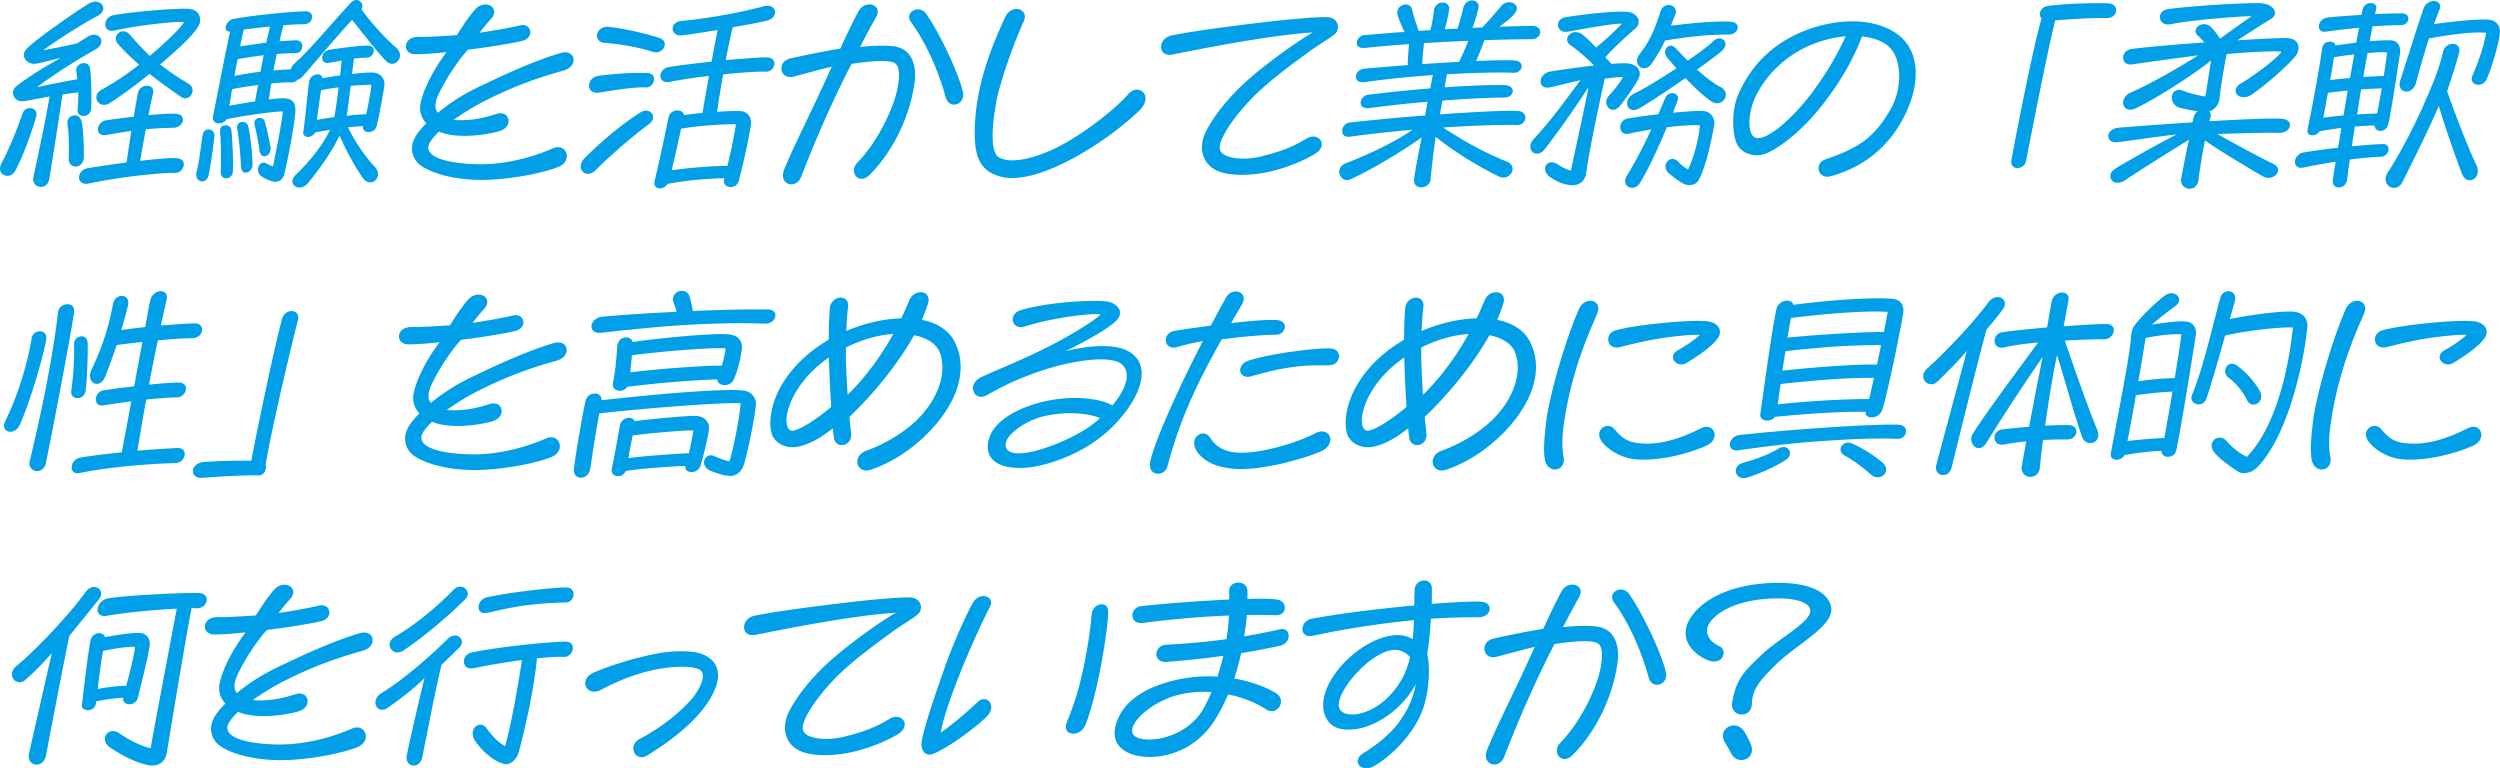 <svg xmlns="http://www.w3.org/2000/svg" viewBox="0 0 464.12 142.62"><path d="M0 31.29c0-.32.11-.64.28-.99 1.24-2.23 3.08-6.7 3.86-9.14.57-1.74 3.05-1.24 2.59.42-.74 2.69-2.52 7.62-3.86 10.06C1.95 33.31 0 32.7 0 31.29Zm7.58 3.4c-.81 0-1.59-.64-1.38-1.77.53-2.55 2.09-9.6 3.01-15.02-1.67.32-3.93.78-5 .89-1.42.14-2.3-1.38-1.49-2.44.53-.71 4.61-3.44 8.57-5.6-1.77.39-4.22 1.1-4.96 1.1-1.38 0-2.52-1.42-1.49-2.66 1.2-1.42 8.4-6.52 11.62-8.5.43-.25.85-.39 1.24-.39 1.45 0 2.34 1.67.28 2.73-3.01 1.56-8.01 4.85-9.96 6.31 1.52-.28 4.11-.78 6.34-1.31.89-.6 1.49-.92 1.91-1.21 2.16-1.31 3.69 1.13 1.45 2.37-2.48 1.38-7.3 4.29-10.88 7.02 2.55-.6 5.63-1.17 7.51-1.49-.04-.5-.11-.99-.18-1.45-.25-1.67 2.34-2.2 2.55-.53.28 2.2.28 5.56.21 7.37-.07 1.84-2.76 1.91-2.52.11.11-.96.14-2.02.11-3.08l-2.91.39c-.71 4.64-1.56 10.2-2.44 15.66-.18 1.06-.92 1.52-1.63 1.52Zm4.96-11.48c-.35-1.95 2.16-2.52 2.59-.71.35 1.49.46 4.61.43 6.62-.04 2.37-2.83 2.3-2.8.39.07-1.81.04-4.78-.21-6.31Zm3.83 8c2.44-.39 4.89-.74 7.12-1.06l.89-5.85c-1.42.21-2.94.46-4.54.74-2.34.46-2.09-2.44-.04-2.73 1.56-.21 3.29-.46 5.03-.64.28-1.63.53-3.19.78-4.39.35-1.84 3.22-1.81 2.8.04-.28 1.24-.57 2.62-.85 4.07 2.02-.21 3.83-.32 5-.28 2.2.07 1.63 2.62-.46 2.62-1.17 0-2.91.07-5.03.28-.39 2.05-.74 4.07-1.06 5.85 3.12-.35 5.56-.57 6.7-.5 2.34.11 1.42 2.76-.18 2.73-2.09-.04-9.28.57-16.05 1.98-2.34.5-2.44-2.48-.11-2.87Zm2.55-14.59c2.66-1.45 4.92-3.05 6.91-4.61-1.59-1.42-2.8-2.55-3.93-3.86-1.28-1.49.78-3.33 2.23-1.7.81.96 2.27 2.59 3.68 3.93 2.02-1.7 5.6-4.92 6.34-6.27-1.28-.21-8.61.57-12.86 1.56-2.3.53-2.34-2.48-.11-2.87 4.22-.74 12.51-1.35 14.1-1.13 1.35.18 1.88 1.13 1.88 2.02 0 .43-.11.78-.28 1.1-1.1 1.95-4.22 4.64-7.16 7.19 1.84 1.42 3.86 2.76 5.21 3.51 1.81.99.28 3.58-1.28 2.52-.5-.35-3.51-2.37-5.88-4.32a84.292 84.292 0 0 1-7.3 5.39c-2.09 1.38-3.72-1.28-1.56-2.45Zm18.72 8.39c.11-.67.6-.99 1.06-.99.6 0 1.2.5 1.1 1.35-.25 2.2-.74 5.81-1.1 7.23-.43 1.63-2.27 1.28-2.27-.18 0-.18 0-.35.11-.71.5-1.81.81-5.24 1.1-6.7Zm5.07-19.16c-.53.07-.81-.25-.81-.71 0-.64.57-1.49 1.59-1.67 4.04-.67 9.6-1.24 13.22-1.38.85 0 1.24.5 1.24 1.03 0 .67-.57 1.38-1.52 1.38-1.06 0-2.37.07-3.79.18-.25.85-.5 1.84-.74 2.98 1.03-.07 2.02-.14 3.05-.18.81 0 1.17.53 1.17 1.1 0 .64-.46 1.35-1.38 1.31-.89-.04-2.06.04-3.37.14-.21.96-.39 1.98-.6 3.05 1.13-.11 2.2-.18 3.19-.18.11-.39.35-.78.78-1.17C57.93 8.86 61.86 3.97 65.19.46c.32-.32.64-.46.96-.46.78 0 1.42.85.96 1.74 1.52 2.13 4.15 5.17 6.41 7.09.53.46.74.96.74 1.45 0 1.28-1.52 2.27-2.73.92-1.88-2.02-4.39-5.31-6.17-7.51-2.66 2.87-6.45 7.37-9.11 10.42-.32.39-.67.6-.99.67-.25.32-.67.53-1.24.53-.96-.04-2.23.04-3.65.18-.18.99-.32 1.98-.46 2.98 1.28-.18 2.37-.25 3.01-.21 1.42.11 2.02.85 1.91 2.55-.18 2.59-1.56 9.6-2.05 11.52-.35 1.35-1.42 1.56-2.2 1.35-.64-.18-1.2-.42-1.95-.89-.53-.32-.74-.81-.74-1.28 0-.85.67-1.59 1.49-1.2.42.21.92.5 1.31.57.35-1.74 1.7-8.33 1.81-10.2-1.2 0-6.09.57-10.42 1.45-.28.5-.89.78-1.45.78-.67 0-1.28-.43-1.06-1.45 1.24-6.2 2.34-11.94 3.15-15.59Zm-1.85 18.6c-.11-.81.46-1.2 1.03-1.2.5 0 .99.32 1.06.89.18 1.59.39 5.46.28 7.76-.04.74-.67 1.21-1.24 1.21s-1.06-.39-1.03-1.28c.11-1.7.07-5.85-.11-7.37Zm1.71-4.82c1.49-.25 3.19-.57 4.78-.81.18-1.03.39-2.06.57-3.05-1.59.21-3.26.46-4.82.78-.21 1.1-.35 2.12-.53 3.08Zm.95-5.53c1.63-.32 3.26-.6 4.85-.78.18-1.06.39-2.09.6-3.08-1.59.21-3.26.46-4.85.74-.21 1.06-.42 2.09-.6 3.12Zm.53 9.85c-.21-.85.39-1.31.99-1.31.46 0 .89.25 1.03.78.39 1.59.78 4.96.81 7.05.04.96-.67 1.59-1.28 1.59-.43 0-.81-.32-.85-1.1-.07-1.98-.46-6.02-.71-7.02Zm.53-15.34c1.74-.25 3.33-.5 4.85-.67.25-1.17.5-2.16.71-3.01-1.63.14-3.33.35-4.89.57-.25 1.03-.46 2.05-.67 3.12Zm2.7 14.63c-.25-.85.35-1.35.92-1.35.39 0 .81.21.96.71.35 1.1.81 3.33 1.06 4.71.18.99-.53 1.7-1.13 1.7-.43 0-.81-.32-.92-1.06-.18-1.38-.53-3.33-.89-4.71Zm8.36 11.59c-1.13 0-1.98-1.13-.74-2.37 2.69-2.62 4.92-5.35 6.38-8.36-1.1.18-2.13.35-2.8.5-.25.53-.81.82-1.28.82-.53 0-.99-.32-.89-.96.32-2.13.78-6.98 1.06-9.21.14-.96.92-1.45 1.59-1.45.46 0 .85.25.92.74 1.03-.21 2.16-.39 3.26-.53l.28-2.66s0-.07.04-.11c-.71.14-1.49.28-2.41.43-.81.14-1.24-.35-1.24-.96 0-.64.5-1.38 1.59-1.52 3.9-.53 5.35-.71 6.87-.71.81 0 1.13.43 1.13.92 0 .6-.53 1.31-1.38 1.31-.71 0-1.42.07-2.34.18v.21l-.32 2.62c1.7-.18 3.15-.28 3.93-.25 1.42.07 2.27 1.28 2.06 2.55-.25 1.56-1.06 6.02-1.42 7.37-.21.78-.89 1.13-1.49 1.13-.64 0-1.2-.39-1.03-1.1-.57 0-1.59.11-2.8.21.92 2.05 3.08 5.39 4.96 7.33.42.46.6.96.6 1.38 0 1.35-1.74 2.27-2.83.67-1.59-2.23-3.44-5.78-4.29-7.83-1.77 3.54-3.9 6.41-5.95 8.89-.43.53-.99.74-1.49.74Zm3.19-12.58c.96-.18 2.09-.35 3.22-.5.28-1.35.57-3.47.81-5.53-1.13.14-2.27.32-3.26.53-.25 1.67-.5 3.65-.78 5.49Zm6.27-6.31c-.25 2.09-.53 4.29-.74 5.56 1.52-.18 2.87-.28 3.61-.28.5-2.13.92-4.5.96-5.46-.74-.04-2.16.04-3.83.18Zm11.92 9.64c.39-.78 1.13-1.7 2.13-2.69-.96-1.03-1.38-2.34-1.03-3.93.6-2.62 2.44-6.2 4.78-9.28-2.3.25-4.36.39-5.78.39-1.17 0-1.77-.71-1.77-1.45 0-.89.78-1.81 2.41-1.77 1.42.04 5.1-.18 7.05-.32.99-1.56 2.55-3.93 3.54-4.92.57-.57 1.21-.78 1.77-.78 1.35 0 2.34 1.28.99 2.73-.64.71-1.38 1.59-2.09 2.52 2.66-.39 5.99-.99 7.55-1.38 2.09-.5 2.83 2.37.21 2.94-2.44.53-6.2 1.13-9.92 1.59-2.55 2.83-4.85 6.87-5.6 8.65-.39.92-.71 2.27.04 3.05 1.91-1.59 4.36-3.22 7.05-4.54 5.53-2.69 11.13-5.21 15.73-6.55 1.52-.46 2.41.35 2.41 1.28 0 .78-.6 1.63-1.88 1.98-4.07 1.13-8.82 2.69-14.6 5.63-1.91.96-3.97 2.23-5.78 3.51.57.07 1.06.07 1.38.07 3.01 0 5.46-.81 6.59-1.17 2.41-.74 3.15 2.27.74 3.12-1.45.53-6.2 1.42-9.81.67-.57-.11-1.1-.28-1.63-.5-1.24 1.21-2.06 2.27-1.98 3.08.14 2.06 4.78 2.94 9.53 2.98 5 .04 10.03-1.38 13.57-2.94 2.55-1.13 3.83 2.3 1.03 3.44-3.4 1.35-9.78 2.41-14.24 2.41s-8.89-.99-11.27-2.66c-1.35-.96-2.27-2.98-1.13-5.14Zm30.79 5.32c0-.5.21-1.03.74-1.56 3.15-3.15 7.02-6.38 10.35-8.47 1.81-1.13 3.37.92 1.52 2.23-2.62 1.91-6.77 5.42-9.85 8.5-1.31 1.31-2.76.53-2.76-.71Zm3.36-16.83c3.51-.46 6.73-.6 8.93-.53 2.13.07 1.49 2.76-.28 2.69-1.67-.07-4.54.28-8.54.96-2.59.42-2.52-2.8-.11-3.12Zm1.13-6.1c-2.41-.21-1.67-3.29.81-2.98 3.19.39 6.73 1.24 9.21 2.02 2.16.67.78 3.22-1.1 2.62-2.52-.78-5.17-1.35-8.93-1.67Zm9.22 25.65c.92-3.79 1.88-8.33 2.59-11.8.35-1.7 2.69-1.67 2.87-.46 1.03-.14 2.23-.28 3.44-.39.39-2.37.81-4.68 1.2-6.87-2.52.28-5.1.67-7.3 1.1-2.27.46-2.27-2.41-.11-2.76 2.23-.35 5.1-.71 7.9-.99.39-2.2.78-4.18 1.1-5.88-2.69.46-5.24.85-6.7.99-1.98.21-2.41-2.48.11-2.69 4.54-.39 11.16-1.59 15.09-2.69.25-.07.5-.11.74-.11.92 0 1.45.57 1.45 1.2 0 .78-.71 1.38-1.63 1.59-1.17.28-3.58.74-6.24 1.2-.43 1.77-.85 3.86-1.31 6.09 3.44-.28 6.41-.5 7.55-.5 2.41 0 1.56 2.73-.07 2.66-1.1-.07-4.25.11-7.94.5-.43 2.34-.81 4.75-1.13 6.94 1.81-.11 3.4-.18 4.22-.14 1.49.07 2.23 1.24 2.06 2.52-.35 2.66-1.74 8.54-2.27 10.49-.46 1.67-3.22 1.38-2.69-.42l.04-.11c-2.59.04-6.87.32-10.56 1.06-.35.53-.92.82-1.42.82-.67 0-1.2-.46-.99-1.35Zm13.53-2.83c.64-2.66 1.45-6.41 1.56-7.72-1.42-.04-6.13.14-10.17.82-.57 2.66-1.17 5.38-1.74 7.72 3.4-.5 7.87-.81 10.35-.81Zm11.86 3.44c-1.06 0-2.02-1.06-1.31-2.8 2.05-4.96 4.68-9.96 7.76-16.72.35-.82.74-1.59 1.06-2.34-2.16.53-5.17 1.35-7.05 1.84-1.45.39-2.3-.5-2.3-1.49 0-.81.53-1.63 1.81-1.91 3.29-.71 6.38-1.35 9.11-1.77 1.59-3.44 2.8-5.92 3.47-7.05.46-.82 1.24-1.17 1.95-1.17 1.1 0 2.05.92 1.24 2.34-.6 1.06-1.74 3.15-2.98 5.56 2.3-.25 4.75-.32 6.34-.11 3.22.46 4.25 3.47 3.76 6.84-1.06 7.44-4.92 13.71-8.4 17.08-.5.46-.96.67-1.42.67-1.28 0-2.05-1.7-.74-3.05 3.08-3.22 5.24-7.26 6.59-10.88.99-2.66 1.63-6.38.5-7.41-.99-.92-5.21-.46-8.22 0-.67 1.31-1.35 2.66-1.95 3.9-3.08 6.38-5.17 11.34-7.37 17.01-.39.99-1.13 1.45-1.84 1.45Zm22.25-30.08c-.96-1.28.07-2.41 1.24-2.41.57 0 1.17.25 1.59.89 2.87 4.18 6.09 11.41 6.77 14.42.04.18.07.35.07.53 0 2.02-2.66 2.66-3.26.5-1.31-4.89-3.76-10.35-6.41-13.92Zm17.43-.93c.5-1.1 1.38-1.56 2.13-1.56 1.1 0 1.98.96 1.31 2.37-1.49 3.19-4.43 11.05-5.14 15.27-.6 3.51-1.17 8.65.43 9.81 2.16 1.56 7.41.18 11.87-2.23 4.64-2.52 9.92-6.73 12.26-9.39 1.35-1.56 3.22-.78 3.22.78 0 .64-.32 1.42-1.1 2.2-2.91 2.83-7.65 6.45-12.86 9.18-4.11 2.16-7.83 3.4-10.77 3.4-.67 0-1.31-.07-1.91-.21-4.07-.89-5.07-3.79-5.07-8.08 0-8.33 2.87-15.52 5.63-21.54Zm31.05 6.91c-1.38.28-2.09-.5-2.09-1.42 0-.85.64-1.84 1.95-2.13 4.43-.92 14.28-2.16 20.23-2.8 2.73-.28 6.31-.6 8.15-.6.39 0 .67 0 .89.04 1.06.18 1.63.99 1.63 1.81 0 .43-.18.89-.5 1.21-.67.67-2.91 1.91-5.28 3.65-2.76 2.02-6.13 4.5-8.72 6.91-4.32 4-7.79 9.03-7.44 10.88.32 1.77 4.36 2.16 7.58 1.38 4.07-.99 6.27-1.95 8.57-3.37 2.16-1.28 4.25 1.28 1.35 2.98-3.19 1.84-7.3 3.19-10.38 3.58-1.06.14-2.09.21-3.05.21-1.81 0-3.37-.25-4.43-.71-2.98-1.28-3.69-4.43-2.2-7.37 1.31-2.59 3.68-5.74 6.91-8.75 3.58-3.37 10.1-8.04 12.93-9.6-6.7.35-18.71 2.59-26.11 4.11Zm30.98 21.79c0-.64.35-1.28 1.28-1.63 4.85-1.88 9.39-4.15 12.33-6.2-4.15.35-8.18.82-11.55 1.28-2.27.32-1.67-2.45-.18-2.62 4.29-.46 9.28-.96 14.07-1.31.14-.89.32-1.74.46-2.55-3.4.28-7.05.67-10.7 1.17-2.52.32-2.02-2.27-.25-2.48 4.07-.5 7.94-.89 11.44-1.17.18-.99.35-1.84.5-2.48-4.25.32-8.72.74-12.61 1.31-2.41.35-2.06-2.3-.14-2.48 2.66-.25 5.39-.46 8.08-.67 0-.99.11-2.55.25-3.9-2.98.21-5.81.46-8.22.71-2.27.25-1.63-2.23-.14-2.37 2.34-.21 4.89-.42 7.51-.6-.42-.85-.99-2.2-1.28-3.12-.53-1.88 2.27-2.8 2.69-1.03.32 1.35.85 2.98 1.24 3.97.71-.07 1.42-.11 2.13-.14.32-1.03.5-2.16.67-3.58.25-2.13 3.12-1.95 2.83-.21-.21 1.31-.53 2.69-.81 3.61l2.37-.11c.35-1.03.74-2.41 1.03-3.72.25-1.06.99-1.52 1.67-1.52.74 0 1.42.57 1.17 1.52a33.04 33.04 0 0 1-1.1 3.58c.64-.04 1.24-.07 1.81-.07a81.46 81.46 0 0 0 3.54-4c1.2-1.49 3.83-.35 2.55 1.31-.81 1.06-1.63 1.56-2.91 2.55 2.8-.11 5-.14 6.17-.14.96 0 1.42.53 1.42 1.1 0 .67-.6 1.35-1.59 1.35-2.2 0-5.28.07-8.75.18-.43 1.13-1.1 2.8-1.56 3.86 3.08-.11 5.56-.18 7.05-.11 2.09.07 1.7 2.41-.18 2.3-2.16-.11-6.87-.04-12.29.28l-.42 2.41c4.92-.32 8.86-.46 11.2-.39 2.09.07 1.77 2.3-.11 2.3-2.48 0-6.63.18-11.52.57l-.43 2.55c6.45-.46 12.12-.74 14.42-.64 2.09.11 1.74 2.66-.14 2.62-3.33-.07-8.36.11-13.71.46 4.22 2.8 7.79 4.68 11.83 6.34 2.27.92.53 3.72-1.45 2.76-4.11-1.98-8.43-4.71-11.76-7.37-.35 2.37-.89 6.94-.92 7.79-.07 1.03-.96 1.59-1.77 1.59-.74 0-1.42-.46-1.31-1.52.14-1.38.92-5.46 1.42-7.76-3.29 2.34-8.5 5.56-13.15 7.76-1.2.57-2.16-.35-2.16-1.35Zm15.42-20.01c2.37-.18 4.71-.32 6.84-.43a48.62 48.62 0 0 0 1.7-3.9c-2.66.11-5.46.25-8.22.43-.11 1.17-.28 2.62-.32 3.9Zm20.06 15.34c0-.46.21-.99.71-1.52 3.72-4 6.66-8.33 8.61-10.84-1.28.28-4.04.96-5.6 1.31-2.44.57-2.44-2.52.11-2.94 2.2-.35 5.24-.78 8.01-1.1-1.28-1.35-3.22-2.98-4.32-3.72-1.77-1.17.21-3.51 2.27-1.95.6.5 1.49 1.35 2.41 2.34 2.16-1.77 3.47-3.05 4.82-4.43-1.28-.07-5.21.6-10.1 1.49-2.02.35-2.66-2.37-.21-2.73 4.36-.64 8.89-1.13 11.27-.96 1.84.14 2.94 1.88 1.45 3.15-1.35 1.17-3.93 3.47-5.49 5.28.39.46.78.85 1.13 1.24 1.1-.11 2.05-.14 2.76-.11 1.95.07 3.05 1.42 2.2 2.94-.78 1.42-1.74 2.83-3.33 4.89-1.59 2.02-3.54-.25-2.09-1.84 1.28-1.38 2.34-2.87 2.59-3.44-.6-.04-1.91.11-3.37.28-.71 3.15-2.87 13.11-3.47 17.61-.28 1.81-1.77 2.41-3.26 2.13-1.45-.28-2.02-.6-3.22-1.31-2.27-1.38-.81-3.9 1.31-2.44.78.53 1.77.96 2.34 1.1.53-2.52 2.48-11.37 3.29-15.52-2.27 3.44-4.68 7.05-8.15 11.55-1.1 1.42-2.66.82-2.66-.46Zm18.89 7.61c-.96 0-1.77-.92-.96-2.23 1.56-2.52 3.22-5.78 4.54-8.61-1.42.25-2.83.5-4.18.81-1.91.43-2.34-2.52 0-2.87 1.77-.28 3.65-.53 5.46-.74.6-1.31 1.03-2.37 1.28-2.98.67-1.63 2.83-.92 2.34.35l-.89 2.34c2.55-.25 4.68-.39 5.67-.32 1.42.11 2.23 1.45 1.98 2.73-.6 3.29-1.59 7.65-2.83 10.03-.57 1.1-1.98 1.24-2.98.67-.67-.35-1.81-1.17-2.69-1.98-1.49-1.38.43-3.58 1.84-2.02.67.71 1.13.99 1.81 1.45 1.13-2.37 2.02-5.85 2.2-8.22-1.2-.11-3.51.04-6.13.35-1.45 3.51-3.4 7.72-5 10.35-.39.64-.92.89-1.45.89Zm.42-17.5c1.88-.92 4.96-2.8 7.83-4.68-.67-.74-1.24-1.42-1.7-1.95-1.13-1.28.28-3.12 1.56-1.77.6.64 1.35 1.45 2.23 2.3 2.16-1.49 3.97-2.83 4.71-3.58 1.49-1.45 3.22.28 1.7 1.7-.71.64-2.48 1.98-4.68 3.54 1.45 1.31 2.98 2.52 4.39 3.26 2.13 1.1.28 3.97-1.7 2.66-1.56-1.03-3.29-2.73-4.85-4.36-2.91 2.06-6.13 4.18-8.43 5.56-2.41 1.45-3.44-1.52-1.06-2.69Zm1-7.33c1.77-2.27 2.69-4.25 3.86-7.87.28-.89.96-1.24 1.52-1.24.89 0 1.67.81 1.2 1.88-.32.74-.57 1.42-.81 1.98 4.36-.57 9.03-.92 11.12-.74.92.07 1.31.53 1.31 1.03 0 .64-.64 1.35-1.7 1.35-4.61 0-7.26.42-11.8 1.1-.57 1.24-1.2 2.41-2.48 4.29-1.35 1.98-3.76.18-2.23-1.77Zm34.85 22.78c-1.91 0-2.37-2.55-.28-3.26 6.02-2.06 8.93-3.93 11.98-9.21 2.37-4.15 2.13-9.85-.6-11.94-1.17-.89-2.8-1.45-4.68-1.63-1.7 4.5-4.32 8.96-7.9 13.39-3.29 4.04-7.02 7.05-9.74 8.26-2.23.99-4.78.07-5.6-1.74-.46-1.03-.67-2.52-.67-4.04 0-1.77.28-3.61.96-5.14 2.52-5.78 7.02-10.06 13.61-12.26 2.34-.78 4.96-1.28 7.55-1.28 2.73 0 5.42.57 7.65 1.91 2.87 1.74 4.11 4.54 4.11 7.76 0 2.55-.78 5.32-2.13 7.97-3.58 7.09-9.32 9.92-13.57 11.09-.25.07-.46.11-.67.11Zm-3.08-15.31c3.19-4.22 5.1-7.79 6.48-10.77-1.88.18-3.86.6-5.81 1.35-5.28 2.02-9.11 5.92-11.02 10.06-1.31 2.8-1.59 7.12.28 7.48 1.81.35 6.09-2.94 10.06-8.11Zm38.37 13.71c-.74 0-1.17-.5-1.17-1.13 0-.14.04-.39.14-.89.74-4.15 3.97-20.62 5.49-25.76-.64-.74-.28-2.12 1.24-2.34 2.8-.35 6.41-.5 8.96-.5.89 0 1.63 0 2.2.04.99.04 1.45.64 1.45 1.28 0 .71-.64 1.49-1.81 1.45-2.59-.04-4.71.07-9.5.42-1.35 5.24-4.75 22.68-5.42 26.11-.18.89-.92 1.31-1.59 1.31Zm18.17.08c2.44-1.49 7.76-4.46 11.37-6.34-3.69.43-7.58 1.03-10.95 1.45-1.13.14-1.74-.46-1.74-1.13s.64-1.45 1.95-1.56c3.83-.32 8.82-.67 13.68-.99l.21-.89c.14-.53.39-.92.74-1.17-1.24-.18-2.66-.46-3.26-.64-2.41-.67-1.81-4.15.64-3.15.96.39 2.87.92 4.07 1.03.21-1.24.74-4.75 1.06-6.7-2.13 1.88-10.59 7.44-14.24 9-2.16.92-3.12-1.98-.6-3.05 3.08-1.31 9.85-5.14 12.4-6.87-4.07.53-10.63 1.42-12.12 1.67-2.27.39-2.44-2.59-.11-2.87 3.44-.42 8.47-.85 13.43-1.2-.35-.43-.78-.85-1.17-1.21-1.52-1.31.92-3.15 2.44-1.59.74.78 1.24 1.49 1.63 2.09 2.09-1.52 4.46-3.19 5.88-4.18-1.31 0-10.45.6-15.13 1.52-2.2.42-2.76-2.48-.35-2.83 3.51-.5 12.75-1.1 16.3-1.1.43 0 .71 0 1.03.04 2.2.18 3.29 1.91 1.74 2.87-2.23 1.38-4.32 2.76-6.24 4 4.92-.32 8.89-.5 9.57-.39 1.28.18 1.77.96 1.77 1.77 0 .43-.14.89-.39 1.28-1.28 1.84-5.99 5.88-8.36 7.44-2.16 1.42-4.22-.74-1.95-2.09 2.48-1.49 6.59-4.54 7.55-5.88-.78-.25-7.05.11-10.2.43-.46 2.2-1.2 6.87-1.31 8.18-.07 1.17-.92 2.13-1.91 2.44.25.25.35.67.21 1.17-.07.21-.14.46-.18.67 6.02-.35 11.37-.6 13.43-.46 2.37.14 1.81 2.69-.53 2.62-1.77-.07-6.09.04-11.44.21 2.98 1.67 7.94 4.39 10.38 5.53 2.16 1.03.04 3.47-1.98 2.3-2.69-1.56-8.01-4.75-10.7-6.63-.46 2.37-.92 5.07-1.2 7.33-.14 1.13-.89 1.63-1.63 1.63-.89 0-1.81-.74-1.56-1.98.32-1.74.85-4.46 1.42-7.12-3.15 1.95-8.43 5.21-11.8 7.48-2.37 1.59-3.86-.92-1.84-2.12Zm33.35-1.28c0-.71.57-1.56 1.77-1.74 1.98-.32 4.15-.6 6.2-.85.21-1.13.43-2.37.64-3.68-1.35.18-2.76.39-4.04.64-.32.5-.89.74-1.38.74-.57 0-.99-.35-.85-1.06.57-2.91 2.09-10.59 2.69-15.09.18-1.49 2.27-1.59 2.48-.53 1.2-.18 2.55-.35 3.86-.53.18-.99.35-1.95.53-2.76-1.81.18-3.83.42-6.24.74-.85.11-1.24-.39-1.24-.96 0-.74.6-1.59 1.77-1.7 1.91-.18 4.07-.35 6.13-.46.07-.32.14-.6.18-.85.18-.92.92-1.35 1.56-1.35.67 0 1.2.42.99 1.2l-.21.85c2.2-.11 4.04-.14 5.03-.14.81 0 1.17.46 1.17.96 0 .57-.53 1.24-1.42 1.24-1.52 0-3.19.07-5.24.21-.14.81-.32 1.77-.53 2.76 1.7-.14 3.22-.21 4.11-.14 1.31.11 1.7 1.42 1.52 2.52-.39 2.34-1.67 11.2-2.2 13.14-.42 1.49-2.44 1.49-2.52.14-.92 0-2.2.07-3.65.18-.21 1.28-.39 2.52-.57 3.68 2.41-.25 4.46-.39 5.7-.42.81-.04 1.13.42 1.13.96 0 .6-.5 1.35-1.38 1.38-1.49.07-3.4.21-5.81.53-.25 1.52-.39 2.8-.5 3.69-.11.99-.85 1.49-1.56 1.49-.64 0-1.2-.42-1.1-1.31.11-.89.28-2.05.53-3.47-1.81.28-3.83.64-6.06 1.1-.99.18-1.52-.39-1.52-1.1Zm5.24-8.15c1.24-.18 2.52-.32 3.76-.43l.78-4.61c-1.2.11-2.48.25-3.68.42-.32 1.74-.6 3.33-.85 4.61Zm1.28-6.98c1.17-.18 2.41-.28 3.69-.39.28-1.52.53-3.01.78-4.39-1.24.14-2.52.32-3.76.53-.21 1.38-.46 2.83-.71 4.25Zm5 6.38c1.52-.11 2.83-.18 3.72-.18.25-1.28.57-2.98.85-4.68-.89.04-2.27.07-3.83.21l-.74 4.64Zm1.94-11.41c-.25 1.42-.53 2.91-.78 4.43 1.42-.07 2.76-.14 3.79-.18.32-1.98.57-3.72.6-4.39-.74-.04-2.06 0-3.61.14Zm10.49 9.42c1.52-3.4 2.87-6.62 3.51-9.57.25-1.06 1.06-1.56 1.81-1.56s1.45.57 1.2 1.56c-.46 1.88-1.38 4.71-2.23 7.23 1.63 4.75 4.07 10.88 5.39 13.64.81 1.7-.18 2.91-1.2 2.91-.53 0-1.1-.35-1.42-1.17-1.35-3.54-3.08-8.5-4.32-12.65-1.67 3.93-4.04 8.72-6.73 14.1-.43.82-1.03 1.13-1.59 1.13-1.13 0-2.13-1.35-1.17-2.83 2.62-4.08 4.92-8.68 6.77-12.79Zm-3.26-2.26c-.85 0-1.56-.74-1.17-2.02 1.45-4.46 3.22-10.17 4.32-13.36.35-.99 1.21-1.45 1.91-1.45.81 0 1.49.6 1.06 1.63-.35.81-.67 1.74-1.03 2.66 4.07-.57 8.43-.96 10.17-.82 1.38.11 2.09 1.1 2.09 2.2 0 1.45-1.42 6.48-2.41 8.72-.32.81-.99 1.17-1.59 1.17-.85 0-1.56-.67-1.1-1.7 1.1-2.59 2.2-5.6 2.52-7.97-2.62-.18-6.2.28-10.59 1.06-.89 2.76-1.74 5.7-2.41 8.25-.32 1.13-1.1 1.63-1.77 1.63ZM5.88 62.82c.28-1.77 2.83-1.74 2.73-.04-.18 1.98-2.94 11.76-4.96 16.12-.92 1.88-2.91 1.42-2.91.14 0-.25.04-.46.18-.74 2.41-4.85 4.18-10.77 4.96-15.48Zm4.89-4.85c.21-1.84 3.29-2.16 2.98.04-.6 4.18-3.72 20.55-5.24 27.99-.46 2.23-3.51 1.74-2.98-.46 1.84-7.55 4.29-18.99 5.24-27.57Zm2.98 6.02c-.14-1.67 2.37-2.3 2.52-.35.07 1.35-.04 5.81-.35 8.75-.28 2.2-2.98 1.84-2.69.11.43-2.76.6-6.59.53-8.5Zm.67 23.88c-1.7 0-1.38-2.59.5-2.91 2.23-.39 4.96-.71 7.69-.99l1.77-9.46c-1.84.25-3.69.5-5.14.74-2.02.35-1.84-2.52.04-2.8 1.67-.25 3.65-.5 5.63-.74l1.52-8.22c-1.74.18-3.44.39-4.78.57-.67 2.02-1.35 3.9-2.05 5.7-1.1 2.83-3.72 1.24-2.62-1.1 1.91-4.04 3.15-7.62 4-12.22.39-2.13 3.37-2.02 2.76.39-.39 1.59-.81 3.05-1.21 4.46 1.17-.21 2.76-.39 4.43-.57.39-2.16.71-3.9.92-4.89.25-1.17 1.17-1.77 1.95-1.77s1.35.53 1.1 1.59c-.28 1.24-.67 2.87-1.06 4.78 2.62-.21 5.1-.39 6.41-.39.81 0 1.24.57 1.24 1.17 0 .74-.64 1.59-1.98 1.59-1.2 0-3.61.14-6.24.39-.53 2.52-1.1 5.35-1.63 8.22 2.44-.25 4.57-.39 5.46-.39 2.27 0 1.49 2.8-.35 2.76-.92 0-3.12.14-5.63.39-.6 3.29-1.17 6.59-1.63 9.5 3.08-.25 5.85-.42 7.33-.5 2.3-.11 1.59 2.76-.25 2.8-3.4.07-11.3.53-17.79 1.84-.14.04-.28.04-.39.04Zm22.89.85c-.99 0-1.49-.6-1.49-1.24 0-.96.96-1.63 1.98-1.7 2.55-.21 6.48-.28 8.86-.25.96-5.24 4.22-20.8 5.7-26.33.28-.96 1.06-1.45 1.77-1.45.64 0 1.24.39 1.24 1.21 0 .11-.04.39-.07.53-1.63 6.31-5.14 21.44-5.99 26.82.28.78-.28 1.98-1.35 1.95-2.69-.07-7.37.21-10.45.46h-.21Zm38.42-9.28c.39-.78 1.13-1.7 2.13-2.69-.96-1.03-1.38-2.34-1.03-3.93.6-2.62 2.44-6.2 4.78-9.28-2.3.25-4.36.39-5.78.39-1.17 0-1.77-.71-1.77-1.45 0-.89.78-1.81 2.41-1.77 1.42.04 5.1-.18 7.05-.32.99-1.56 2.55-3.93 3.54-4.92.57-.57 1.21-.78 1.77-.78 1.35 0 2.34 1.28.99 2.73-.64.71-1.38 1.59-2.09 2.52 2.66-.39 5.99-.99 7.55-1.38 2.09-.5 2.83 2.37.21 2.94-2.44.53-6.2 1.13-9.92 1.59-2.55 2.83-4.85 6.87-5.6 8.65-.39.92-.71 2.27.04 3.05 1.91-1.59 4.36-3.22 7.05-4.54 5.53-2.69 11.13-5.21 15.73-6.55 1.52-.46 2.41.35 2.41 1.28 0 .78-.6 1.63-1.88 1.98-4.07 1.13-8.82 2.69-14.6 5.63-1.91.96-3.97 2.23-5.78 3.51.57.07 1.06.07 1.38.07 3.01 0 5.46-.81 6.59-1.17 2.41-.74 3.15 2.27.74 3.12-1.45.53-6.2 1.42-9.81.67-.57-.11-1.1-.28-1.63-.5-1.24 1.21-2.06 2.27-1.98 3.08.14 2.06 4.78 2.94 9.53 2.98 5 .04 10.03-1.38 13.57-2.94 2.55-1.13 3.83 2.3 1.03 3.44-3.4 1.35-9.78 2.41-14.24 2.41s-8.89-.99-11.27-2.66c-1.35-.96-2.27-2.98-1.13-5.14Zm34.71-6.38c.67 0 1.24.39 1.24 1.24 9.71-1.1 22.43-2.2 26.22-1.81 1.67.14 2.62 1.45 2.41 2.94-.46 3.83-1.74 9.35-2.23 10.88-.46 1.38-1.45 2.05-2.48 2.05-1.28 0-2.8-.64-3.61-.92-.92-.35-1.28-1.03-1.28-1.59 0-.89.85-1.67 1.88-1.17.67.28 2.06.85 2.83.96.57-1.45 2.02-8.72 2.06-10.77-2.55-.25-17.89.92-26.22 1.88-.67 3.47-1.24 7.37-1.67 10.24-.18 1.13-1.03 1.7-1.74 1.7s-1.31-.5-1.31-1.38c0-1.03 1.56-10.31 2.16-12.83.21-.96.99-1.42 1.74-1.42Zm-.64-12.44c0-.82.74-1.7 2.16-1.84 3.93-.35 8.82-.67 13.64-.89-.14-.57-.32-1.13-.53-1.7-.5-1.31.53-2.2 1.52-2.2.6 0 1.17.32 1.42 1.06.28.92.5 1.88.6 2.69 5.63-.25 10.88-.35 14.07-.28.89.04 1.28.53 1.28 1.06 0 .74-.71 1.59-1.88 1.56-1.49-.04-6.31-.25-14.77.25-6.13.35-14.24 1.28-15.73 1.45-1.17.14-1.77-.46-1.77-1.17Zm5.28 18.39c.25-1.52 2.37-1.91 2.73-.82 2.66-.35 9.74-1.06 11.51-.96 1.45.07 2.44 1.13 2.3 2.44-.14 1.45-1.17 5.53-1.56 6.73-.25.85-.99 1.24-1.67 1.24s-1.28-.39-1.13-1.13c-1.81 0-8.11.46-11.09.92-.25.64-.85.96-1.42.96-.71 0-1.35-.46-1.17-1.35.35-1.67 1.2-6.24 1.49-8.04Zm-.46-14.81c.14-1.88 2.55-2.02 2.83-.71 6.2-.89 15.52-1.67 17.82-1.42 1.56.14 2.69 1.06 2.44 2.83-.28 1.91-.74 3.93-1.52 5.6-.64 1.38-2.94 1.28-3.05-.07-3.9.11-10.91.64-16.69 1.38-.32.5-.85.74-1.38.74-.74 0-1.45-.5-1.28-1.45.46-2.34.6-3.83.81-6.91Zm2.83 16.66c-.25 1.31-.57 2.91-.78 4.18 2.37-.35 10.03-.89 11.23-.89.35-1.49.67-3.22.81-4.22-1.1-.14-8.57.53-11.27.92Zm-.14-14.89c-.07 1.03-.18 2.02-.32 3.15 5.24-.64 13.36-1.24 17.01-1.24.32-1.03.53-1.95.71-3.19-1.84-.25-11.9.5-17.4 1.28Zm37.32 13.54c-2.48 1.95-4.71 3.15-6.77 3.47-1.95.28-3.97-.64-4.57-2.41-.18-.57-.28-1.28-.28-2.02 0-1.45.35-3.15.96-4.71 1.17-3.01 4.07-7.41 9.89-10.77 0-2.34.07-4.43.21-5.88.25-2.41 3.65-2.66 3.37-.21-.11.89-.25 2.48-.32 4.46l.28-.11c3.05-1.28 6.63-2.16 9.92-2.23.53-1.1 1.03-2.23 1.52-3.4.39-.96 1.31-1.45 2.09-1.45.96 0 1.77.71 1.35 2.09-.32.99-.71 2.02-1.13 3.05 2.8.53 5.14 1.91 6.27 4.46.64 1.38.92 2.83.92 4.29 0 3.79-1.95 7.76-5.21 11.34-3.26 3.61-7.4 6.34-11.37 7.69-.32.11-.64.18-.89.18-2.02 0-2.52-2.76-.04-3.68 4.07-1.45 8.11-4.08 10.49-6.87 3.51-4.11 4.32-8.43 3.12-11.44-.64-1.56-2.37-2.66-4.75-3.12-3.08 5.53-7.79 11.16-12.01 15.16.11 1.2.25 2.23.32 2.98.32 2.55-2.91 3.08-3.19.85-.07-.5-.14-1.06-.18-1.7Zm-.32-3.97c-.18-2.8-.35-6.06-.42-9.18-3.4 2.34-5.53 5.07-6.73 7.51-1.38 2.8-1.56 5.6-.32 6.06.81.28 3.76-1.28 7.48-4.39Zm2.73-9.21c.04 2.13.18 4.64.32 6.98 3.44-3.4 6.17-7.16 8.47-11.3-2.41.14-5.1.81-7.83 2.05-.32.14-.64.32-.96.46v1.81Zm23.59 5.77c0-.67.39-1.45 1.24-1.91 1.81-.99 8.26-3.44 13.89-6.41 4.29-2.27 7.97-4.68 8.54-5.39-.89-.35-8.57.46-14.07 2.23-2.34.74-3.22-2.3-.71-3.05 4.29-1.24 10.06-1.7 13.57-1.7 1.17 0 2.13.04 2.62.14 1.56.32 2.83 1.63 1.91 3.05-.89 1.42-5.6 4.07-9.81 6.13 4.39-1.06 10.2-1.74 12.79.85.96.92 1.35 2.09 1.35 3.33 0 3.93-3.93 8.93-7.58 11.76-3.79 2.98-8.72 4.92-12.68 5.56-.81.14-1.63.18-2.41.18-3.79 0-6.55-1.52-5.77-5.07.92-4.15 6.77-6.62 11.37-7.48 4.82-.89 9.5-.32 11.62.96 2.3-2.73 3.61-5.74 1.91-7.51-2.48-2.59-15.24-.25-25.08 5.53-1.59.92-2.69-.04-2.69-1.21Zm21.75 7.02c.64-.46 1.24-.96 1.84-1.49-2.44-1.03-6.73-1.31-10.84-.25-3.47.92-7.76 4.04-6.45 5.99 1.67 2.48 11.41-1.35 15.45-4.25Zm12.59 8.82c-.78 0-1.49-.53-1.49-1.59 0-.18 0-.35.04-.53.81-3.93 5.24-13.68 9.78-22.5-1.81.32-3.54.74-4.71 1.1-1.38.42-2.16-.39-2.16-1.31 0-.71.53-1.52 1.7-1.7 2.2-.35 4.46-.67 6.66-.96.99-1.88 1.95-3.65 2.87-5.28.43-.74 1.1-1.06 1.74-1.06 1.1 0 2.02.96 1.17 2.41-.71 1.21-1.38 2.34-2.02 3.47 3.83-.46 7.05-.67 8.5-.57 1.03.07 1.49.64 1.49 1.24 0 .71-.64 1.49-1.67 1.49-2.13 0-5.7.28-10.06.85a164.76 164.76 0 0 0-3.47 6.45c-2.73 5.39-4.85 10.52-6.59 17.08-.25.96-1.03 1.42-1.77 1.42Zm8.36-7.47c.5 0 .99.25 1.35.82.81 1.31 2.13 2.34 4.29 2.66 3.9.6 11.37-1.52 15.2-3.51 1.67-.85 2.8.04 2.8 1.17 0 .78-.53 1.67-1.77 2.2-3.22 1.38-9.32 3.05-14.03 3.26-1.88.07-3.72-.14-5.24-.64-1.63-.5-3.12-1.63-3.79-2.73-1.1-1.81.04-3.22 1.2-3.22Zm8.93-10.6c-1.28.35-2.02-.35-2.02-1.17 0-.64.5-1.42 1.52-1.74 4.36-1.42 13.11-2.41 15.2-2.27 1.13.07 1.63.74 1.63 1.45 0 .78-.64 1.63-1.74 1.67-1.59.07-3.47-.11-6.45.28-3.08.39-4.96.89-8.15 1.77Zm29.18 9.64c-2.48 1.95-4.71 3.15-6.77 3.47-1.95.28-3.97-.64-4.57-2.41-.18-.57-.28-1.28-.28-2.02 0-1.45.35-3.15.96-4.71 1.17-3.01 4.07-7.41 9.89-10.77 0-2.34.07-4.43.21-5.88.25-2.41 3.65-2.66 3.37-.21-.11.89-.25 2.48-.32 4.46l.28-.11c3.05-1.28 6.63-2.16 9.92-2.23.53-1.1 1.03-2.23 1.52-3.4.39-.96 1.31-1.45 2.09-1.45.96 0 1.77.71 1.35 2.09-.32.99-.71 2.02-1.13 3.05 2.8.53 5.14 1.91 6.27 4.46.64 1.38.92 2.83.92 4.29 0 3.79-1.95 7.76-5.21 11.34-3.26 3.61-7.4 6.34-11.37 7.69-.32.11-.64.18-.89.18-2.02 0-2.52-2.76-.04-3.68 4.07-1.45 8.11-4.08 10.49-6.87 3.51-4.11 4.32-8.43 3.12-11.44-.64-1.56-2.37-2.66-4.75-3.12-3.08 5.53-7.79 11.16-12.01 15.16.11 1.2.25 2.23.32 2.98.32 2.55-2.91 3.08-3.19.85-.07-.5-.14-1.06-.18-1.7Zm-.32-3.97c-.18-2.8-.35-6.06-.42-9.18-3.4 2.34-5.53 5.07-6.73 7.51-1.38 2.8-1.56 5.6-.32 6.06.81.28 3.76-1.28 7.48-4.39Zm2.73-9.21c.04 2.13.18 4.64.32 6.98 3.44-3.4 6.17-7.16 8.47-11.3-2.41.14-5.1.81-7.83 2.05-.32.14-.64.32-.96.46v1.81Zm22.8 17.04c0-1.49.18-3.33.5-5.92 1.2-6.95 4.15-15.98 5.99-20.09.5-1.06 1.35-1.52 2.09-1.52 1.1 0 1.95.92 1.24 2.52-2.3 5.17-4.89 11.76-6.09 20.05-.35 2.09-.46 4.75-.11 6.34.32 1.52-.6 2.41-1.59 2.41-.81 0-1.67-.6-1.88-1.88-.11-.57-.14-1.21-.14-1.91Zm10.67-1.49c-1.42-2.02.99-3.61 2.23-2.37.78.78 1.74 2.27 3.93 2.66 4.15.74 8.47-.71 12.29-2.66 2.44-1.24 3.76 1.98 1.03 3.22-3.76 1.7-9.78 3.08-13.85 2.45-2.23-.35-4.64-1.84-5.63-3.29Zm14.24-16.9c1.52-.81 3.47-2.23 4-2.8-.57-.11-3.33.07-6.63.53-3.26.5-5.14.96-8.26 1.74-2.34.57-2.98-2.52-.64-3.15 4.11-1.1 14.74-2.09 17.29-1.59 1.28.25 1.98 1.03 1.98 1.91 0 .32-.07.67-.28.99-1.1 1.77-4.25 3.75-5.88 4.75-1.81 1.13-3.79-1.2-1.59-2.37Zm9.59 17.54c0-.74.64-1.63 1.88-1.77 10.88-1.17 25.05-2.06 29.41-1.91.99.04 1.42.6 1.42 1.21 0 .71-.6 1.45-1.67 1.42-3.33-.14-7.58-.04-14.17.43-6.38.42-11.62 1.2-15.38 1.7-.99.14-1.49-.42-1.49-1.06Zm2.55 6.24c-1.67 0-2.13-2.27-.11-2.83 1.59-.46 4.54-1.38 6.63-2.66 1.63-.99 2.94.92 1.42 2.02-1.45 1.03-4.78 2.62-7.3 3.37-.25.07-.46.11-.64.11Zm6.13-31.5c.35-1.56 2.87-1.95 3.08-.67 6.66-.85 12.22-1.21 15.87-1.21.92 0 1.7.04 2.37.07 1.77.11 2.3 1.24 2.2 2.44-.11 1.35-3.05 15.94-3.97 18.32-.67 1.74-3.37 1.59-2.98.25-4.71-.07-9.96.28-16.86.92-.81 1.1-2.94.89-2.73-.57.5-3.51 2.13-15.59 3.01-19.56Zm.21 17.82c5.74-.67 13.46-1.03 16.97-.99l.89-3.93c-4-.11-10.95.42-17.33 1.13-.21 1.42-.39 2.73-.53 3.79Zm.89-6.27c6.13-.67 13.64-1.21 17.54-1.13.25-1.21.53-2.45.74-3.61-5.49-.04-11.37.39-17.75 1.13-.18 1.21-.39 2.41-.53 3.61Zm1.56-9.78c-.21 1.06-.42 2.3-.64 3.65 6.34-.64 14.53-1.06 17.89-1.06.35-1.7.6-3.08.71-3.72-3.44-.25-10.59.21-17.96 1.13Zm14.77 29.02a27.236 27.236 0 0 0-4.78-3.47c-1.7-.96-.35-3.01 1.38-2.23 1.84.82 3.76 1.98 5.56 3.47 1.95 1.59-.35 3.86-2.16 2.23Zm12.22-1.74c.74-2.91 3.83-14.21 5.67-21.19-2.02 2.37-3.37 3.65-5.35 5.63-1.24 1.24-2.76.32-2.76-.92 0-.46.21-.96.74-1.42 3.22-2.83 8.68-8.61 11.34-12.26 1.49-2.02 4-.64 2.76 1.17-.89 1.28-1.91 2.48-3.08 3.86-1.7 6.06-6.09 24.09-6.52 25.72-.53 2.05-3.37 1.52-2.8-.6Zm15.87.18c.11-.67.43-2.34.81-4.54-1.38.14-2.8.32-4.07.57-2.34.42-2.37-2.55-.39-2.8 1.52-.18 3.26-.35 5-.5.74-3.93 1.67-8.79 2.52-12.97-3.26 4.71-8.22 12.26-10.38 15.87-1.45 2.44-3.69.21-2.59-1.59 2.27-3.68 8.72-12.29 12.12-16.94-2.44.21-4.71.53-6.24.89-2.34.57-2.41-2.48-.43-2.8 1.81-.28 5.03-.6 8.33-.89.35-1.74.6-3.65.85-4.78.25-1.17 1.17-1.7 1.95-1.7s1.38.5 1.17 1.52c-.28 1.31-.5 2.87-.89 4.75 3.72-.28 7.05-.46 8.04-.43.89.04 1.28.57 1.28 1.13 0 .78-.71 1.7-1.77 1.7-1.59 0-4.36.07-7.33.25 1.52 4.46 4.04 11.76 5.99 16.48 1.1 2.62-2.06 3.44-2.76 1.45-1.45-4.11-3.01-9.96-4.68-15.24-.85 4-1.59 8.82-2.2 13.11 1.91-.11 3.54-.14 4.46-.11 2.09.11 1.56 2.69-.32 2.66-1.06 0-2.69 0-4.54.11-.25 2.02-.46 3.79-.6 5.21-.11 1.1-.92 1.63-1.74 1.63-.92 0-1.84-.71-1.59-2.06Zm20.21-23.28c.11-1.06.11-2.02.74-2.83 1.42-1.81 3.69-4.04 5.53-5.46 1.31-.99 2.73-.28 2.73.74 0 .39-.21.81-.74 1.2a51.582 51.582 0 0 0-4.32 3.4c2.69-.42 4.71-.67 6.31-.57 1.45.11 2.02 1.38 1.84 2.52-.35 2.34-3.12 19.52-3.65 21.47-.21.78-.92 1.13-1.56 1.13s-1.2-.46-1.13-1.1c-1.38.04-3.37.14-6.91.78-.6 1.17-2.55 1.17-2.55-.11 0-.11.04-.39.14-.85 1.17-6.27 3.15-16.16 3.58-20.34Zm-.6 18.67c3.29-.39 5.49-.5 6.84-.57.39-2.05.96-5.31 1.52-8.61-1.59.07-3.51.21-6.8.67-.5 2.94-1.06 5.92-1.56 8.5Zm3.36-19.13c-.32 2.05-.78 4.92-1.35 8.04 2.91-.43 4.92-.57 6.77-.6.64-3.93 1.17-7.37 1.24-8.11-1.38-.11-3.72.07-6.66.67Zm9.85 12.33c-.85 0-1.67-.74-1.2-1.84 1.91-4.46 3.9-13.07 5.21-17.93.25-.85.89-1.24 1.52-1.24.81 0 1.56.67 1.17 1.98l-.92 3.19c4.11-.85 10.24-1.63 12.08-1.35 1.52.25 2.34 1.21 2.34 2.62 0 .18-.04.57-.18 1.63-.92 7.37-4 19.49-9.18 24.66-.71.71-1.63 1.03-2.41 1.03-.43 0-.81-.11-1.1-.28-1.13-.74-3.12-2.06-4.32-3.44-.43-.5-.6-.96-.6-1.38 0-1.31 1.7-2.09 2.76-.89 1.17 1.35 2.41 2.3 3.79 2.98 5.14-5.31 7.69-15.62 8.54-24.02-2.3-.11-8.47.53-12.58 1.49-1.17 4.15-2.41 8.54-3.44 11.62-.28.85-.89 1.17-1.49 1.17Zm5.57-4.96c-.43-.32-.64-.78-.64-1.2 0-.99.99-1.88 2.13-1.1 1.59 1.1 3.44 3.15 4.32 4.82.71 1.35-.21 2.48-1.2 2.48-.46 0-.92-.25-1.24-.92-.64-1.38-1.98-3.05-3.37-4.08ZM429 83.37c0-1.49.18-3.33.5-5.92 1.2-6.95 4.15-15.98 5.99-20.09.5-1.06 1.35-1.52 2.09-1.52 1.1 0 1.95.92 1.24 2.52-2.3 5.17-4.89 11.76-6.09 20.05-.35 2.09-.46 4.75-.11 6.34.32 1.52-.6 2.41-1.59 2.41-.81 0-1.67-.6-1.88-1.88-.11-.57-.14-1.21-.14-1.91Zm10.66-1.49c-1.42-2.02.99-3.61 2.23-2.37.78.78 1.74 2.27 3.93 2.66 4.15.74 8.47-.71 12.29-2.66 2.44-1.24 3.76 1.98 1.03 3.22-3.76 1.7-9.78 3.08-13.85 2.45-2.23-.35-4.64-1.84-5.63-3.29Zm14.24-16.9c1.52-.81 3.47-2.23 4-2.8-.57-.11-3.33.07-6.63.53-3.26.5-5.14.96-8.26 1.74-2.34.57-2.98-2.52-.64-3.15 4.11-1.1 14.74-2.09 17.29-1.59 1.28.25 1.98 1.03 1.98 1.91 0 .32-.07.67-.28.99-1.1 1.77-4.25 3.75-5.88 4.75-1.81 1.13-3.79-1.2-1.59-2.37ZM9.62 121.25c-1.63 1.84-3.01 3.26-4.85 4.92-1.21 1.1-2.55.18-2.55-.99 0-.46.25-1.1.85-1.56 3.51-2.83 10.06-9.81 12.79-13.68.5-.67 1.06-.96 1.59-.96 1.06 0 1.81 1.06.96 2.23-.96 1.24-3.58 4.39-5.53 6.84-1.49 7.09-4.07 20.83-4.36 22.29-.5 2.41-3.65 2.02-3.12-.5.53-2.44 2.66-11.69 4.22-18.6Zm7.2-2.37c.32-1.59 2.34-1.7 2.69-.6 2.2-.42 4.78-.81 6.38-.78 1.31.04 2.05 1.13 1.91 2.23-.25 2.05-1.81 8.22-2.23 9.88-.46 1.63-2.98 1.42-2.69-.07-1.35.04-3.08.28-5.03.67l-.04.39c-.18 1.56-2.76 1.7-2.59.18.39-3.22.99-8.72 1.59-11.9Zm2.3 1.98c-.39 2.23-.71 4.68-.99 7.05 1.84-.35 3.72-.57 5.31-.6.67-2.45 1.56-6.06 1.63-7.23-1.35-.04-3.65.25-5.95.78Zm1.34 17.93c-2.27-1.56-.25-4.11 1.77-2.62 1.7 1.24 4.22 2.44 5.74 2.73.46-2.76 4.07-21.79 4.85-25.9-3.79.18-9.32.67-12.9 1.31-2.69.5-2.2-2.91.32-3.26 4.43-.64 14.46-1.03 16.62-.96 1.06.04 1.52.6 1.52 1.24 0 .81-.74 1.67-2.02 1.59l-.78-.04c-.99 4.82-4.04 23.38-4.61 26.86-.21 1.28-1.06 2.37-2.66 2.37-.25 0-.5 0-.78-.07-2.34-.46-4.89-1.77-7.09-3.26Zm19.25-5.49c.39-.78 1.13-1.7 2.13-2.69-.96-1.03-1.38-2.34-1.03-3.93.6-2.62 2.44-6.2 4.78-9.28-2.3.25-4.36.39-5.78.39-1.17 0-1.77-.71-1.77-1.45 0-.89.78-1.81 2.41-1.77 1.42.04 5.1-.18 7.05-.32.99-1.56 2.55-3.93 3.54-4.92.57-.57 1.2-.78 1.77-.78 1.35 0 2.34 1.28.99 2.73-.64.71-1.38 1.59-2.09 2.52 2.66-.39 5.99-.99 7.55-1.38 2.09-.5 2.83 2.37.21 2.94-2.44.53-6.2 1.13-9.92 1.59-2.55 2.83-4.85 6.87-5.6 8.65-.39.92-.71 2.27.04 3.05 1.91-1.59 4.36-3.22 7.05-4.54 5.53-2.69 11.13-5.21 15.73-6.55 1.52-.46 2.41.35 2.41 1.28 0 .78-.6 1.63-1.88 1.98-4.07 1.13-8.82 2.69-14.6 5.63-1.91.96-3.97 2.23-5.78 3.51.57.07 1.06.07 1.38.07 3.01 0 5.46-.81 6.59-1.17 2.41-.74 3.15 2.27.74 3.12-1.45.53-6.2 1.42-9.81.67-.57-.11-1.1-.28-1.63-.5-1.24 1.21-2.06 2.27-1.98 3.08.14 2.06 4.78 2.94 9.53 2.98 5 .04 10.03-1.38 13.57-2.94 2.55-1.13 3.83 2.3 1.03 3.44-3.4 1.35-9.78 2.41-14.24 2.41s-8.89-.99-11.27-2.66c-1.35-.96-2.27-2.98-1.13-5.14Zm29.99-2.87c0-.6.32-1.28 1.13-1.77 3.79-2.27 9.18-6.94 12.26-10.03 1.24-1.24 2.66-.5 2.66.57 0 .32-.14.67-.46.99-1.03 1.03-1.67 1.67-3.33 3.22-1.2 4.96-3.22 15.62-3.58 17.22-.21 1.03-.92 1.49-1.56 1.49-.81 0-1.56-.71-1.28-2.02.57-2.76 1.74-7.87 3.26-14.21-2.23 2.2-4.71 4.04-6.87 5.53-1.24.85-2.23.04-2.23-.99Zm2.63-10.74c0-.53.32-1.1 1.03-1.52 3.72-2.16 7.58-5.35 10.77-8.61.42-.46.92-.64 1.31-.64 1.13 0 1.95 1.31.96 2.3-3.19 3.19-7.65 6.94-11.48 9.53-1.35.92-2.59 0-2.59-1.06Zm13.78 3.12c0-.71.5-1.45 1.42-1.67 4.71-1.03 15.38-2.09 17.54-2.02.89.04 1.28.57 1.28 1.17 0 .82-.71 1.74-1.77 1.67-1.1-.07-3.01.07-4.89.25-.53 5.28-1.77 11.3-3.4 17.5-.28 1.06-1.42 2.37-2.62 2.13-1.59-.32-3.93-2.02-5.46-4.29-1.06-1.59-.11-3.01.96-3.01.43 0 .85.21 1.21.71 1.1 1.56 2.13 2.55 3.4 3.29 1.31-4.89 2.41-11.3 3.12-16.01-2.8.39-6.13.92-8.93 1.52-1.24.25-1.84-.46-1.84-1.24Zm2.73-10.06c0-.78.6-1.67 1.63-1.88 4.43-.96 12.47-1.84 14.63-1.81.96 0 1.38.6 1.38 1.28 0 .74-.57 1.56-1.59 1.52-1.35 0-4.22.14-6.41.42-2.09.21-4.64.71-7.97 1.49-1.13.25-1.67-.32-1.67-1.03Zm30.26 27.81c-1.63 0-2.23-2.41-.35-3.37 4.82-2.55 7.9-5.46 9.53-7.26 1.56-1.77 2.66-4.15 2.02-5.21-.67-1.1-4.29-1.2-8.15-.5-4.15.74-7.97 2.45-10.56 3.83-1.7.89-2.94-.04-2.94-1.21 0-.71.46-1.49 1.59-1.98 2.66-1.17 7.16-2.66 11.8-3.54 1.63-.32 3.12-.42 4.43-.42 1.24 0 2.34.11 3.22.32 2.41.67 3.61 2.2 3.61 4.15 0 .6-.11 1.24-.32 1.91-1.38 4.08-5.6 8.5-12.72 12.9-.43.28-.81.39-1.17.39Zm21.12-22.71c-1.38.28-2.09-.5-2.09-1.42 0-.85.64-1.84 1.95-2.12 4.43-.92 14.28-2.16 20.23-2.8 2.73-.28 6.31-.6 8.15-.6.39 0 .67 0 .89.04 1.06.18 1.63.99 1.63 1.81 0 .42-.18.89-.5 1.21-.67.67-2.91 1.91-5.28 3.65-2.76 2.02-6.13 4.5-8.72 6.91-4.32 4-7.79 9.04-7.44 10.88.32 1.77 4.36 2.16 7.58 1.38 4.07-.99 6.27-1.95 8.57-3.37 2.16-1.28 4.25 1.28 1.35 2.98-3.19 1.84-7.3 3.19-10.38 3.58-1.06.14-2.09.21-3.05.21-1.81 0-3.37-.25-4.43-.71-2.98-1.28-3.69-4.43-2.2-7.37 1.31-2.59 3.68-5.74 6.91-8.75 3.58-3.37 10.1-8.04 12.93-9.6-6.7.35-18.71 2.59-26.11 4.11Zm32.29 22.25c-.92 0-1.45-.96-1.45-1.91 0-1.42 1.67-6.77 3.97-13.25 1.91-5.6 4.46-11.02 5.56-13 .5-.89 1.28-1.28 1.95-1.28.99 0 1.81.78 1.31 1.81-4.04 8.01-8.61 19.38-9.18 23.53 1.67-1.1 5.14-4.04 6.87-5.71.35-.35.78-.5 1.13-.5 1.24 0 2.09 1.74.43 3.33-2.76 2.66-8.08 6.27-10.1 6.91-.18.07-.32.07-.5.07Zm27.74-12.37c1.24-4.64 2.09-9.92 2.41-13.64.11-1.21 1.06-1.91 1.88-1.91.64 0 1.2.42 1.2 1.42 0 1.31-.5 5.28-1.06 8.4-.81 4.64-1.98 9.6-3.15 12.51-.46 1.17-1.45 1.7-2.27 1.7-.99 0-1.77-.78-1.21-2.13.6-1.42 1.56-3.97 2.2-6.34Zm6.67 8.4c0-.92.28-1.98.85-3.15 1.42-2.98 5.03-5.56 10.81-6.8 2.62-.57 5.14-.71 7.44-.57.43-1.28.78-2.59 1.1-3.86-3.01.42-6.48.81-10.49 1.13-2.73.21-2.41-3.08-.14-3.19 4.32-.21 8.04-.6 11.2-1.03.25-1.52.39-2.98.46-4.39-4.32.18-9.89.57-15.94 1.38-2.59.35-2.66-2.91-.18-3.15a293.3 293.3 0 0 1 16.19-1.2c0-.5 0-.99-.04-1.45-.07-1.13.85-1.7 1.7-1.7s1.67.5 1.7 1.52c0 .5.04.99 0 1.52 2.44-.07 4.36-.04 5.46.11 2.06.25 1.98 3.01-.21 2.91-.96-.04-2.8-.07-5.35-.04-.11 1.28-.28 2.59-.5 3.97 2.69-.46 4.89-.92 6.63-1.31 1.06-.25 1.63.43 1.63 1.21s-.53 1.59-1.63 1.84c-1.81.39-4.18.89-7.19 1.38-.35 1.56-.78 3.15-1.28 4.71 3.33.57 6.02 1.67 7.72 2.69 2.23 1.42.14 4.39-1.84 3.01-1.56-1.03-4.07-2.16-7.02-2.76-.78 1.84-1.7 3.61-2.76 5.21-3.26 4.82-8.15 6.41-11.83 6.41-1.52 0-2.87-.28-3.79-.71-1.81-.81-2.69-2.09-2.69-3.68Zm16.58-4.71c.53-.96.99-1.95 1.42-2.94-2.27-.14-4.68.04-7.09.78-4.04 1.28-8.36 4.85-7.55 6.91.85 2.13 9.74 1.59 13.22-4.75Zm30.13 11.2c-1.63 0-2.34-1.74-.43-2.87 3.01-1.84 5.03-3.75 6.24-5.31 1.95-2.52 2.91-4.85 3.4-7.44-2.55 4.89-8.65 9.14-13.71 8.36-2.2-.35-3.33-2.06-3.47-4-.46-6.24 8.86-14.42 14.92-13.36.64.11 1.2.39 1.67.67.14-1.17.21-2.37.25-3.54-6.59.64-13.14 1.67-18.81 2.91-1.28.25-1.91-.46-1.91-1.24s.6-1.74 1.84-1.95c5.56-1.03 12.79-1.88 18.92-2.45.04-1.1.04-2.09.07-2.87a1.8 1.8 0 0 1 1.77-1.77c.74 0 1.45.5 1.45 1.52 0 .78 0 1.74-.04 2.83 4.57-.35 8.15-.5 9.28-.39 1.03.11 1.49.67 1.49 1.28 0 .78-.74 1.59-2.06 1.59-2.66 0-5.31.04-8.86.28-.11 2.09-.32 4.36-.67 6.52.53 2.2.42 6.45-.71 9.96-1.49 4.5-5.56 8.75-9.07 10.81-.57.35-1.1.46-1.56.46Zm6.55-16.41c.64-1.1 1.2-2.55 1.59-4.18-.46-.64-1.1-1.03-1.98-1.28-4.39-1.21-12.72 8.33-11.02 10.98 1.28 2.02 7.69.92 11.41-5.53Zm17.23 15.73c-1.06 0-2.02-1.06-1.31-2.8 2.05-4.96 4.68-9.96 7.76-16.72.35-.82.74-1.59 1.06-2.34-2.16.53-5.17 1.35-7.05 1.84-1.45.39-2.3-.5-2.3-1.49 0-.81.53-1.63 1.81-1.91 3.29-.71 6.38-1.35 9.11-1.77 1.59-3.44 2.8-5.92 3.47-7.05.46-.82 1.24-1.17 1.95-1.17 1.1 0 2.05.92 1.24 2.34-.6 1.06-1.74 3.15-2.98 5.56 2.3-.25 4.75-.32 6.34-.11 3.22.46 4.25 3.47 3.76 6.84-1.06 7.44-4.92 13.71-8.4 17.08-.5.46-.96.67-1.42.67-1.28 0-2.06-1.7-.74-3.05 3.08-3.22 5.24-7.26 6.59-10.88.99-2.66 1.63-6.38.5-7.41-.99-.92-5.21-.46-8.22 0-.67 1.31-1.35 2.66-1.95 3.9-3.08 6.38-5.17 11.34-7.37 17.01-.39.99-1.13 1.45-1.84 1.45Zm22.25-30.08c-.96-1.28.07-2.41 1.24-2.41.57 0 1.17.25 1.59.89 2.87 4.18 6.09 11.41 6.77 14.42.04.18.07.35.07.53 0 2.02-2.66 2.66-3.26.5-1.31-4.89-3.76-10.35-6.41-13.92Zm36.36 1.17c-.57-1.74-4.57-2.2-8.61-1.81-5.63.53-8.75 2.59-9.99 4.36-1.13 1.63-.28 3.47 1.74 4.36 1.74.78.67 3.9-2.37 2.52-1.95-.89-3.86-2.66-3.86-4.96 0-.74.21-1.59.71-2.45 1.91-3.37 6.7-6.09 13.46-6.7 1.06-.11 2.09-.14 3.08-.14 5.17 0 8.75 1.35 9.67 4.07.11.28.14.57.14.85 0 3.4-6.73 6.66-10.52 10.45-3.15 3.15-4.15 4.57-4.25 7.19-.11 2.76-4.11 2.34-3.65-.35.78-4.64 2.59-6.06 5.28-8.68 3.47-3.4 9.92-6.48 9.18-8.72Zm-15.8 24.77c-1.49-2.41 1.84-4.36 3.47-2.16.39.5 1.13 2.02 1.28 2.34.85 1.91-.39 3.12-1.67 3.12-.71 0-1.45-.35-1.88-1.17-.14-.32-1.03-1.84-1.21-2.13Z" style="fill:#009fe8"/></svg>